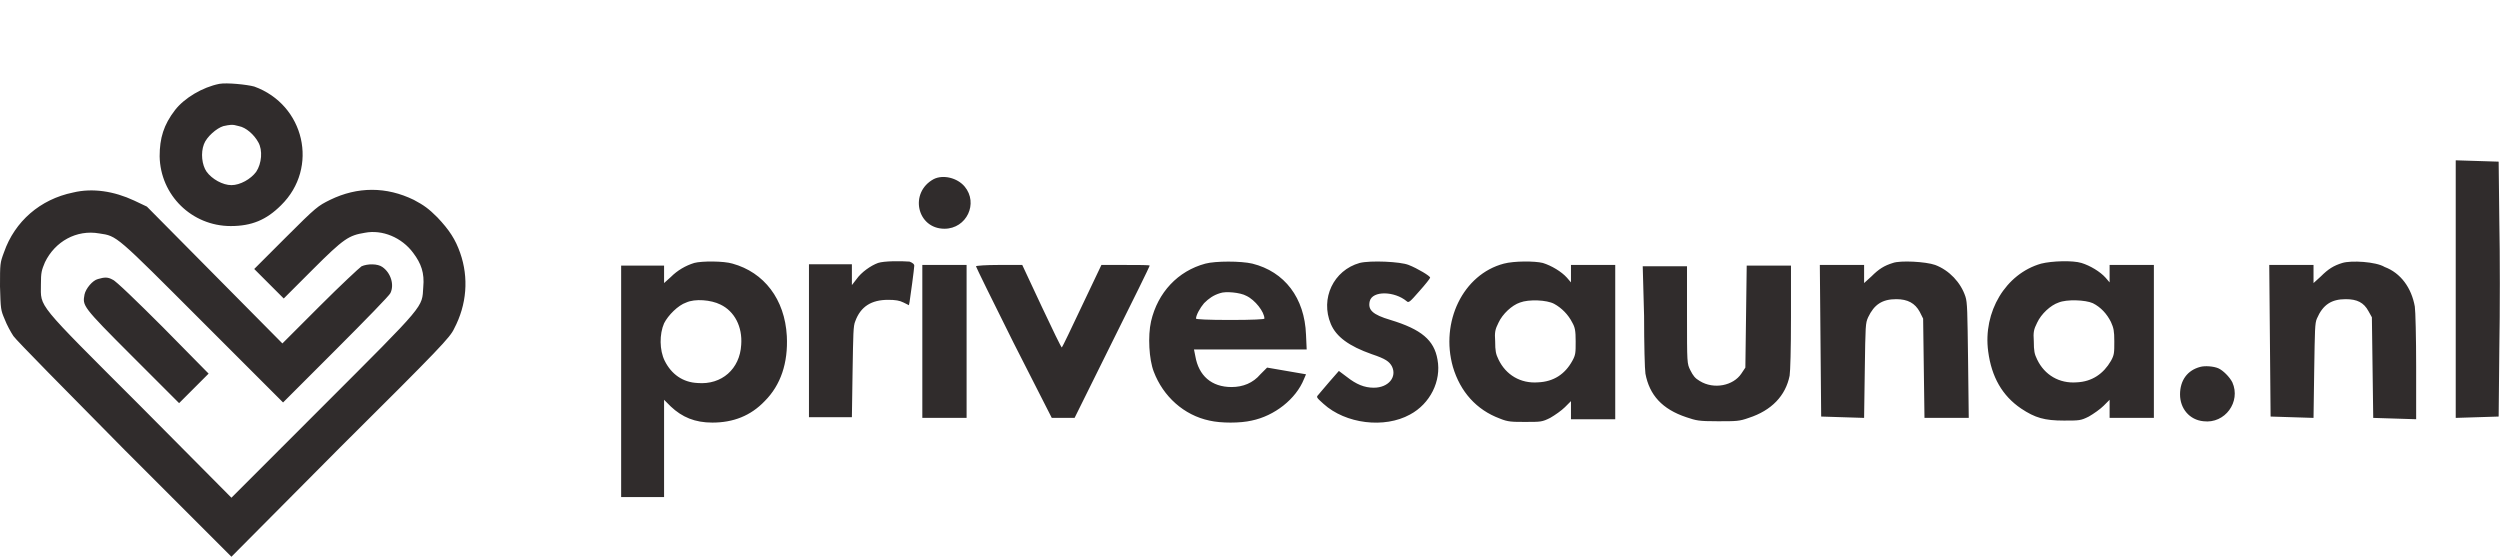 <?xml version="1.0" encoding="utf-8"?>
<!-- Generator: Adobe Illustrator 27.9.0, SVG Export Plug-In . SVG Version: 6.00 Build 0)  -->
<svg version="1.1"
	 id="Layer_2_00000160165905293173156350000017709988828746989229_" xmlns="http://www.w3.org/2000/svg" x="0px" y="0px"
	 viewBox="0 0 372.7 83"
	 style="enable-background:new 0 0 372.7 83;" xml:space="preserve">
<style type="text/css">
	.st0{fill-rule:evenodd;clip-rule:evenodd;fill:#302C2C;}
</style>
<g id="Layer_1-2">
	<path class="st0" d="M32.7,12.5c-2.5,0.5-5.2,2.1-6.6,3.9c-1.7,2.2-2.3,4.2-2.3,6.9c0.1,5.8,4.8,10.4,10.6,10.4
		c3.1,0,5.3-0.9,7.5-3.1c5.7-5.6,3.5-15-4-17.7C36.8,12.6,33.8,12.3,32.7,12.5 M33.3,18.8c-1,0.3-2.5,1.6-2.9,2.7
		c-0.5,1.3-0.3,3.1,0.4,4.1c0.8,1.1,2.4,2,3.7,2c1.3,0,2.9-0.9,3.7-2c0.8-1.2,1-3.2,0.3-4.4c-0.6-1.1-1.8-2.2-2.9-2.4
		C34.6,18.5,34.3,18.6,33.3,18.8 M366.1,43.2v19.1l3.2-0.1l3.2-0.1l0.1-10.1c0.1-5.5,0.1-14.1,0-19l-0.1-8.9l-3.2-0.1l-3.2-0.1V43.2
		 M139.2,26.7c-3.7,2-2.5,7.4,1.6,7.4c3.3,0,5.1-3.8,3-6.3C142.7,26.5,140.6,26,139.2,26.7 M10.9,28.7C6,29.7,2.2,33,0.6,37.6
		C0,39.2,0,39.3,0,42.7c0.1,3.4,0.1,3.5,0.7,4.9C1,48.4,1.6,49.5,2,50.1c0.4,0.6,7.9,8.2,16.6,17L34.5,83l16.2-16.3
		C65.7,51.8,67.1,50.3,67.7,49c1.9-3.6,2.2-7.6,0.9-11.3c-0.7-2-1.6-3.4-3.4-5.3c-1.3-1.3-2-1.8-3.5-2.6c-4.1-2-8.4-2-12.5,0
		c-1.8,0.9-2,1-6.6,5.6l-4.7,4.7l2.2,2.2l2.2,2.2l4.3-4.3c4.7-4.7,5.4-5.1,7.8-5.5c2.6-0.5,5.5,0.7,7.2,3c1.2,1.6,1.7,3,1.5,5.1
		c-0.2,3.1,0.5,2.3-14.9,17.7L34.5,74.2L20.9,60.5C5.2,44.8,6.1,45.9,6.1,42.4c0-1.8,0.1-2.1,0.6-3.3c1.5-3.1,4.7-4.9,8.1-4.3
		c2.7,0.4,2.4,0.2,15.4,13.2l12,12l7.9-7.9c4.4-4.4,8-8.1,8.1-8.4c0.6-1.2,0.1-3-1.2-3.9c-0.7-0.5-2.2-0.5-3.1-0.1
		c-0.3,0.2-3.1,2.8-6.2,5.9l-5.6,5.6L32,41L21.9,30.8L20,29.9C17,28.5,13.8,28,10.9,28.7 M103.5,39.2c-1.3,0.4-2.5,1.1-3.5,2.1
		l-1,0.9v-2.6h-6.4v34.5H99V59.6l1,1c1.7,1.6,3.6,2.4,6.2,2.4c3.1,0,5.7-1,7.8-3.2c2.4-2.4,3.5-5.7,3.3-9.7
		c-0.3-5.5-3.4-9.5-8.1-10.8C107.9,38.9,104.6,38.9,103.5,39.2 M130.9,39.2c-1.1,0.4-2.5,1.4-3.2,2.4l-0.7,0.9v-3.1h-6.4v22.8h6.4
		l0.1-6.7c0.1-5.8,0.1-6.9,0.4-7.6c0.8-2.2,2.4-3.2,4.9-3.2c1.1,0,1.7,0.1,2.3,0.4l0.8,0.4l0.1-0.5c0.1-0.6,0.7-5,0.7-5.4
		c0-0.2-0.2-0.4-0.7-0.6C134.3,38.9,131.8,38.9,130.9,39.2 M179.7,39.3c-4.1,1.1-7.1,4.3-8.1,8.6c-0.5,2.2-0.3,5.7,0.4,7.5
		c1.4,3.7,4.5,6.5,8.3,7.3c1.7,0.4,4.6,0.4,6.3,0c3.4-0.7,6.6-3.2,7.8-6.2l0.3-0.7l-2.9-0.5l-2.9-0.5l-1,1c-1.1,1.3-2.6,1.9-4.3,1.9
		c-3,0-4.9-1.7-5.4-4.6l-0.2-1h16.8l-0.1-2.2c-0.2-5.5-3.2-9.4-8-10.6C185,38.9,181.2,38.9,179.7,39.3 M202.7,39.2
		c-3.9,1.1-5.9,5.3-4.3,9.1c0.8,1.9,2.7,3.3,6.1,4.5c2.1,0.7,2.6,1.1,3,1.8c0.8,1.6-0.5,3.2-2.7,3.2c-1.4,0-2.6-0.5-4-1.6l-1.2-0.9
		l-1.4,1.6c-0.8,0.9-1.5,1.8-1.7,2c-0.3,0.3-0.2,0.4,0.8,1.3c3.3,3,9.1,3.7,12.9,1.6c3-1.6,4.7-5,4.1-8.2c-0.5-2.9-2.4-4.5-7-5.9
		c-2.7-0.8-3.4-1.5-3.1-2.8c0.4-1.6,3.7-1.5,5.5,0c0.3,0.3,0.5,0.1,1.9-1.5c0.9-1,1.6-1.9,1.6-2c0.1-0.2-1.9-1.4-3.2-1.9
		C208.8,39,204.3,38.8,202.7,39.2 M224.2,39.3c-6.1,1.6-9.5,8.7-7.6,15.4c1.1,3.7,3.5,6.4,7,7.7c1.2,0.5,1.8,0.5,3.8,0.5
		c2.3,0,2.5,0,3.7-0.6c0.7-0.4,1.7-1.1,2.2-1.6l0.9-0.9v2.7h6.6V39.5h-6.6v2.6l-0.6-0.7c-0.8-0.9-2.3-1.8-3.6-2.2
		C228.8,38.9,225.7,38.9,224.2,39.3 M282.2,39.2c-1.3,0.4-2.1,0.9-3.2,2l-1.1,1v-2.7h-6.6l0.1,11.3l0.1,11.3l3.2,0.1l3.2,0.1l0.1-7
		c0.1-6.9,0.1-7.1,0.5-8c0.9-1.9,2.1-2.7,4.2-2.7c1.7,0,2.8,0.6,3.5,1.9l0.5,1l0.1,7.4l0.1,7.4h6.6l-0.1-8.5
		c-0.1-7.4-0.1-8.7-0.4-9.6c-0.7-2.1-2.4-3.9-4.5-4.7C287.1,39,283.3,38.8,282.2,39.2 M304.3,39.3c-5.3,1.5-8.7,7.2-7.9,13.1
		c0.5,3.8,2.1,6.6,4.9,8.5c2.1,1.4,3.5,1.8,6.4,1.8c2.3,0,2.5,0,3.7-0.6c0.7-0.4,1.7-1.1,2.2-1.6l0.9-0.9v2.7h6.6V39.5h-6.6v2.6
		l-0.6-0.7c-0.8-0.9-2.3-1.8-3.6-2.2C309,38.8,305.9,38.9,304.3,39.3 M349.2,39.2c-1.3,0.4-2.1,0.9-3.2,2l-1.1,1v-2.7h-6.6l0.1,11.3
		l0.1,11.3l3.2,0.1l3.2,0.1l0.1-7c0.1-6.2,0.1-7.1,0.4-7.8c0.9-2.1,2.2-2.9,4.3-2.9c1.7,0,2.7,0.5,3.4,1.8l0.5,0.9l0.1,7.5l0.1,7.5
		l3.2,0.1l3.2,0.1l0-7.8c0-4.3-0.1-8.4-0.2-9c-0.5-2.8-2.1-5-4.5-5.9C354.2,39,350.5,38.8,349.2,39.2 M137.5,50.9v11.4h6.6V39.5
		h-6.6V50.9 M145.5,39.7c0,0.1,2.5,5.2,5.6,11.4l5.7,11.2l1.7,0l1.7,0l5.6-11.3c3.1-6.2,5.6-11.3,5.6-11.4s-1.6-0.1-3.6-0.1h-3.6
		l-2.9,6.1c-1.6,3.4-2.9,6.1-3,6.2c-0.1,0-1.4-2.7-3-6.1l-2.9-6.2h-3.6C147.1,39.5,145.5,39.6,145.5,39.7 M245.1,47.1
		c0,4.2,0.1,8,0.2,8.6c0.6,3.2,2.5,5.3,6.1,6.5c1.5,0.5,1.8,0.6,4.7,0.6c2.8,0,3.2,0,4.6-0.5c3.4-1.1,5.5-3.3,6.1-6.3
		c0.1-0.7,0.2-3.8,0.2-8.7v-7.7h-6.6l-0.1,7.6l-0.1,7.6l-0.6,0.9c-1.2,1.8-4.1,2.4-6.2,1.1c-0.7-0.4-1-0.8-1.4-1.6
		c-0.5-1-0.5-1-0.5-8.3l0-7.2h-6.6L245.1,47.1 M14.6,41.6c-0.8,0.2-1.8,1.4-2,2.3c-0.3,1.7-0.4,1.7,7.1,9.2l7,7l2.2-2.2l2.2-2.2
		l-6.8-6.9c-3.8-3.8-7.1-7-7.5-7.1C16.1,41.3,15.6,41.3,14.6,41.6 M181.9,43.7c-1,0.3-1.7,0.8-2.4,1.5c-0.6,0.7-1.2,1.8-1.2,2.3
		c0,0.1,1.7,0.2,5.1,0.2s5.1-0.1,5.1-0.2c0-1-1.4-2.8-2.7-3.4C184.9,43.6,182.7,43.4,181.9,43.7 M102.3,45.1
		c-1.2,0.4-2.7,1.9-3.3,3.1c-0.7,1.6-0.7,4,0.1,5.6c1,2,2.7,3.2,4.9,3.3c3.6,0.3,6.3-2.1,6.5-5.7c0.2-2.7-1-5-3.1-6
		C106,44.7,103.6,44.5,102.3,45.1 M226.6,45.1c-1.2,0.4-2.6,1.7-3.2,3c-0.5,1-0.6,1.4-0.5,2.8c0,1.4,0.1,1.9,0.5,2.7
		c1.1,2.3,3.3,3.6,5.9,3.4c2.3-0.1,4-1.2,5.1-3.2c0.5-0.9,0.5-1.2,0.5-2.9c0-1.6-0.1-2.1-0.5-2.8c-0.6-1.2-1.6-2.2-2.7-2.8
		C230.6,44.7,227.9,44.6,226.6,45.1 M306.9,45.1c-1.2,0.4-2.6,1.7-3.2,3c-0.5,1-0.6,1.4-0.5,2.8c0,1.4,0.1,1.9,0.5,2.7
		c1.1,2.3,3.3,3.6,5.9,3.4c2.3-0.1,4-1.3,5.1-3.2c0.5-0.9,0.5-1.2,0.5-2.9c0-1.6-0.1-2-0.5-2.9c-0.6-1.2-1.5-2.2-2.7-2.8
		C310.9,44.7,308.1,44.6,306.9,45.1 M328,54.7c-1.9,0.5-3,2-3,4.1c0,2.1,1.4,3.8,3.5,4c3.2,0.4,5.6-2.9,4.3-5.8
		c-0.4-0.8-1.4-1.8-2.1-2.1C330,54.6,328.7,54.5,328,54.7"/>
</g>
</svg>
